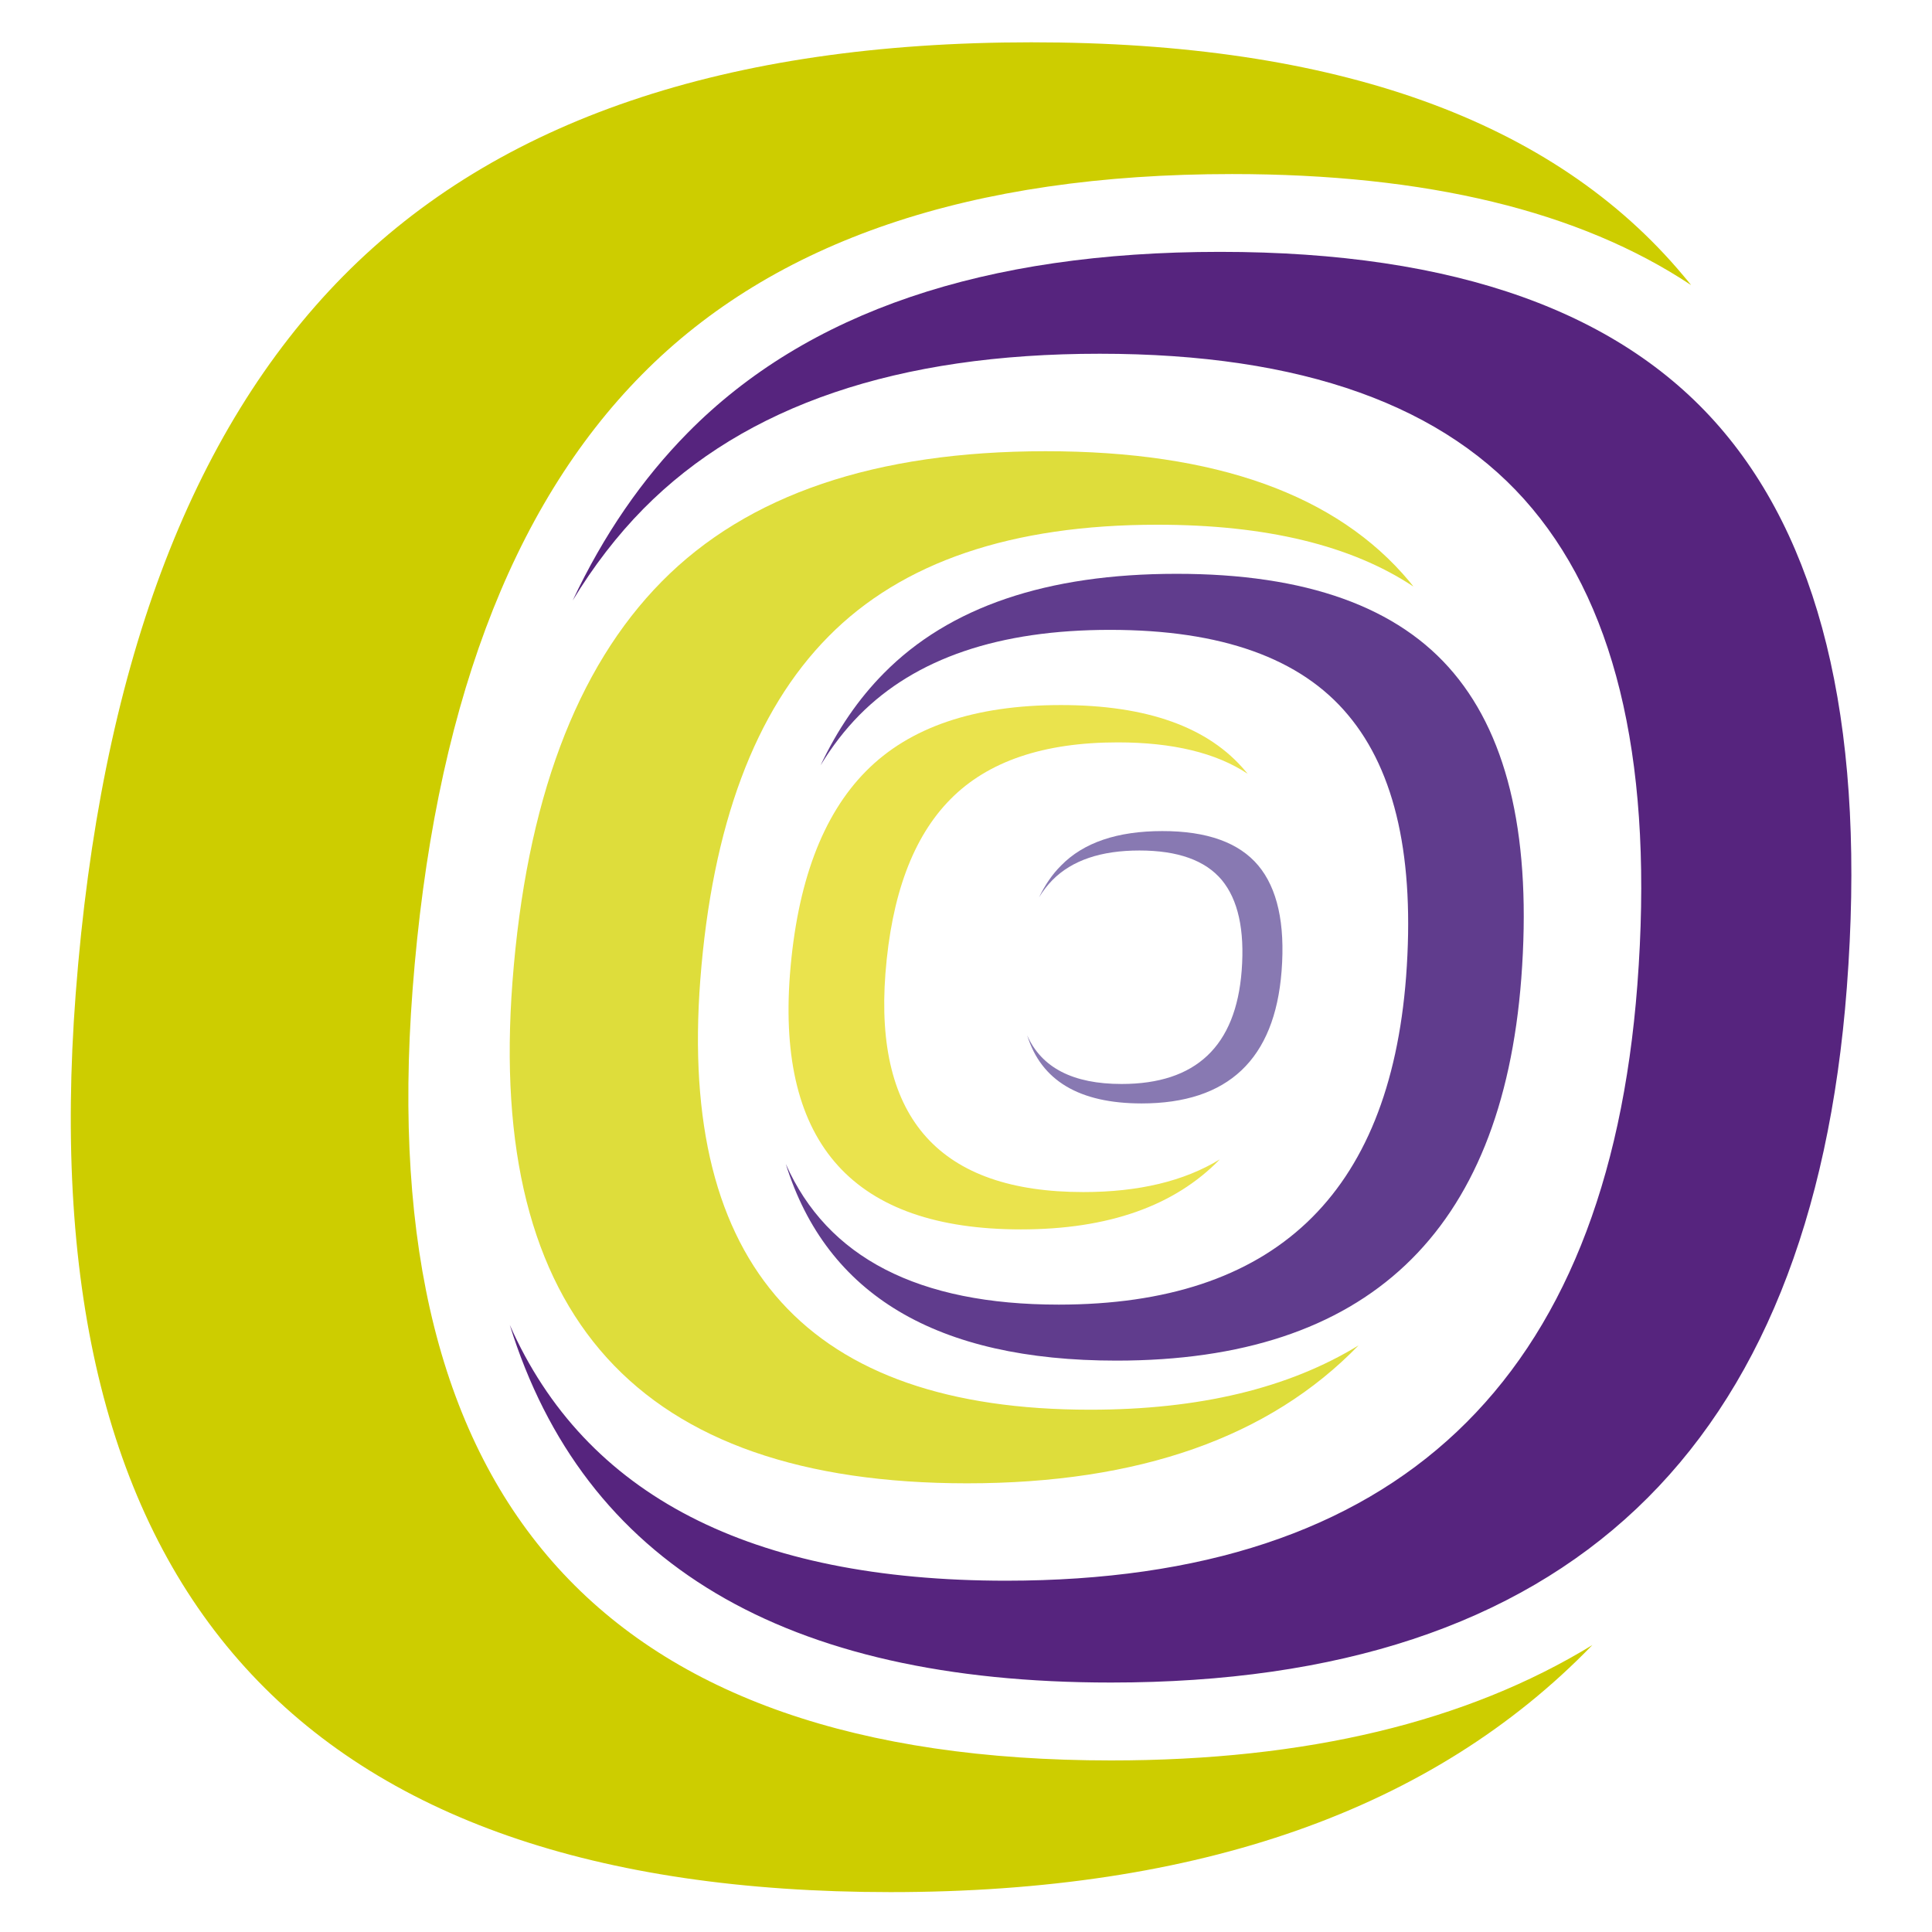 <?xml version="1.0" encoding="utf-8"?>
<!-- Generator: Adobe Illustrator 14.0.0, SVG Export Plug-In . SVG Version: 6.00 Build 43363)  -->
<!DOCTYPE svg PUBLIC "-//W3C//DTD SVG 1.1//EN" "http://www.w3.org/Graphics/SVG/1.1/DTD/svg11.dtd">
<svg version="1.1" id="Calque_1" xmlns="http://www.w3.org/2000/svg" xmlns:xlink="http://www.w3.org/1999/xlink" x="0px" y="0px"
	 width="110px" height="110px" viewBox="0 0 110 110" enable-background="new 0 0 110 110" xml:space="preserve">
<path fill-rule="evenodd" clip-rule="evenodd" fill="#CDCD00" d="M4.311,56.568C5.712,38.2,10.792,24.585,19.546,15.716
	C28.31,6.843,41.367,2.409,58.722,2.409c17.355-0.005,29.735,4.435,37.138,13.307c0.143,0.163,0.283,0.34,0.423,0.515
	c-6.353-4.218-15.061-6.321-26.135-6.321c-14.885,0-26.08,3.803-33.592,11.409c-7.515,7.602-11.867,19.284-13.066,35.036
	c-2.229,29.249,11.03,43.877,39.775,43.877c11.113,0,20.246-2.193,27.396-6.569c-9.074,9.376-22.396,14.066-39.964,14.066
	C17.175,107.724,1.712,90.675,4.311,56.568L4.311,56.568z"/>
<path fill-rule="evenodd" clip-rule="evenodd" fill="#56247E" d="M32.606,34.191c1.759-3.731,3.95-6.915,6.557-9.556
	c6.775-6.867,16.876-10.295,30.295-10.295c13.419-0.001,22.995,3.431,28.724,10.295c5.726,6.854,8.052,17.391,6.969,31.592
	c-2.012,26.379-15.974,39.57-41.899,39.57c-18.598,0-30.009-6.788-34.228-20.362c4.286,9.703,13.711,14.564,28.27,14.564
	c22.234-0.005,34.208-11.311,35.931-33.93c0.927-12.188-1.064-21.217-5.978-27.103c-4.908-5.885-13.124-8.825-24.631-8.825
	c-11.509-0.003-20.167,2.946-25.979,8.825C35.133,30.491,33.786,32.243,32.606,34.191L32.606,34.191z"/>
<path fill-rule="evenodd" clip-rule="evenodd" fill="#DEDD3B" d="M29.178,55.9c0.779-10.242,3.613-17.84,8.498-22.789
	c4.885-4.95,12.179-7.42,21.857-7.42c9.679-0.004,16.589,2.474,20.715,7.42c0.078,0.095,0.156,0.193,0.229,0.287
	c-3.535-2.35-8.397-3.522-14.575-3.522c-8.297-0.003-14.549,2.121-18.736,6.366c-4.19,4.24-6.616,10.756-7.294,19.544
	c-1.244,16.318,6.154,24.477,22.195,24.477c6.198,0,11.291-1.216,15.281-3.661c-5.059,5.227-12.491,7.852-22.297,7.852
	C36.349,84.447,27.727,74.935,29.178,55.9L29.178,55.9z"/>
<path fill-rule="evenodd" clip-rule="evenodd" fill="#603C8D" d="M46.717,43.581c0.966-2.048,2.165-3.796,3.605-5.249
	c3.725-3.775,9.279-5.661,16.657-5.661c7.386-0.005,12.648,1.888,15.797,5.661c3.151,3.763,4.432,9.562,3.84,17.372
	c-1.111,14.506-8.792,21.764-23.051,21.764c-10.224,0-16.501-3.737-18.826-11.199c2.361,5.334,7.542,8.011,15.547,8.011
	c12.232-0.006,18.816-6.224,19.771-18.665c0.502-6.699-0.59-11.666-3.297-14.898c-2.696-3.242-7.217-4.855-13.547-4.855
	c-6.331-0.003-11.086,1.619-14.287,4.855C48.104,41.553,47.361,42.513,46.717,43.581L46.717,43.581z"/>
<path fill-rule="evenodd" clip-rule="evenodd" fill="#8879B2" d="M59.158,51.092c0.342-0.708,0.753-1.313,1.256-1.813
	c1.279-1.309,3.205-1.961,5.762-1.961c2.555-0.004,4.375,0.66,5.465,1.961c1.086,1.298,1.537,3.311,1.327,6.012
	c-0.388,5.02-3.046,7.534-7.974,7.534c-3.541-0.004-5.71-1.293-6.51-3.876c0.815,1.843,2.607,2.768,5.374,2.768
	c4.233,0,6.51-2.15,6.838-6.457c0.176-2.318-0.205-4.034-1.133-5.156c-0.939-1.121-2.503-1.68-4.69-1.68
	c-2.188-0.001-3.838,0.56-4.949,1.68C59.637,50.395,59.386,50.725,59.158,51.092L59.158,51.092z"/>
<path fill-rule="evenodd" clip-rule="evenodd" fill="#EAE34D" d="M44.975,55.492c0.404-5.205,1.843-9.065,4.322-11.575
	c2.482-2.518,6.182-3.774,11.095-3.774c4.92-0.002,8.427,1.257,10.528,3.774c0.042,0.043,0.081,0.092,0.12,0.141
	c-1.794-1.193-4.271-1.79-7.402-1.79c-4.219,0-7.395,1.078-9.521,3.234c-2.134,2.153-3.361,5.468-3.705,9.931
	c-0.631,8.287,3.125,12.438,11.271,12.438c3.148,0,5.738-0.621,7.768-1.861c-2.575,2.651-6.347,3.987-11.328,3.987
	C48.619,69.992,44.242,65.158,44.975,55.492L44.975,55.492z"/>
</svg>
